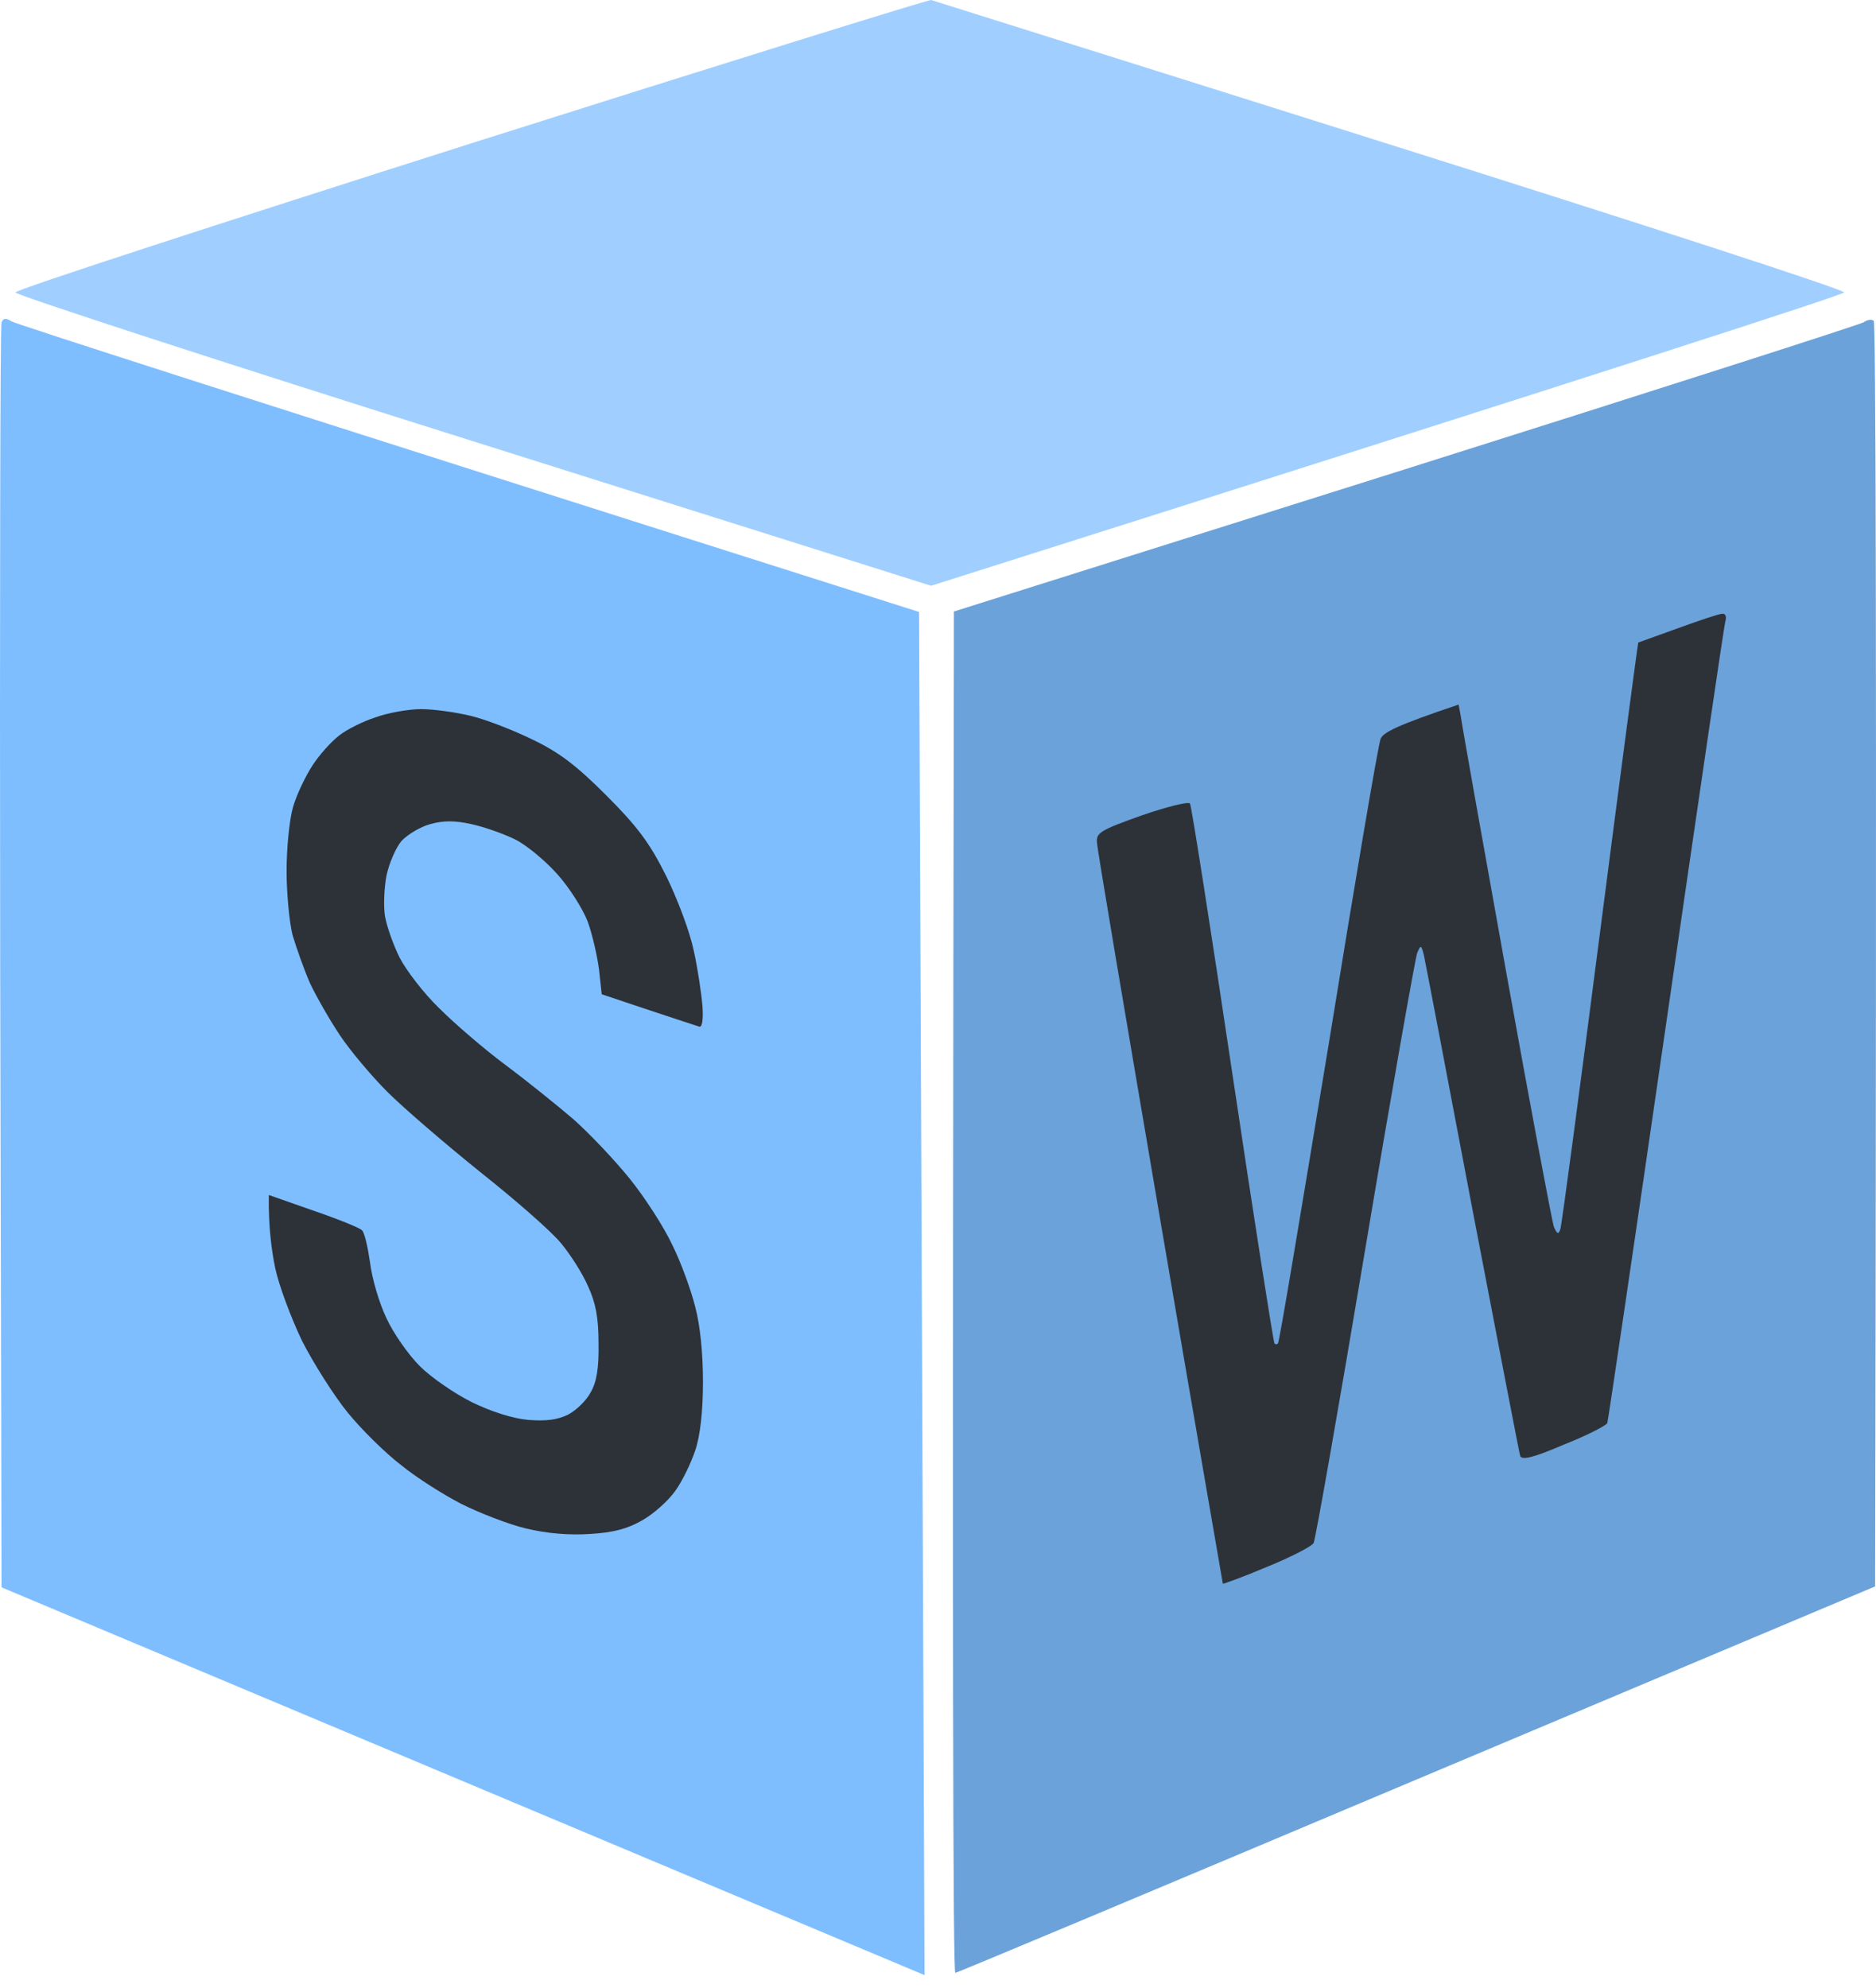 <?xml version="1.0" encoding="UTF-8"?> <svg xmlns="http://www.w3.org/2000/svg" width="84" height="89" viewBox="0 0 84 89" fill="none"><path d="M0.008 42.881C-0.013 27.378 0.008 14.572 0.069 14.428C0.151 14.245 0.253 14.224 0.518 14.388C0.722 14.51 9.952 17.492 41.153 27.399L41.398 88.43L0.069 71.068L0.008 42.881Z" fill="#7EBEFF"></path><path d="M62.929 21.005C74.058 17.492 83.287 14.53 83.451 14.428C83.614 14.306 83.818 14.285 83.9 14.367C83.982 14.428 84.043 27.215 83.961 71.027L63.439 79.667C52.147 84.427 42.856 88.328 42.775 88.328C42.672 88.328 42.632 74.622 42.713 27.378L62.929 21.005Z" fill="#6BA2DA"></path><path d="M0.689 13.093C0.689 12.97 9.877 9.988 21.108 6.414C32.319 2.86 41.589 -0.02 41.691 0C41.814 0.041 51.064 2.941 62.254 6.475C73.464 10.009 82.592 12.97 82.572 13.093C82.531 13.195 73.321 16.198 41.691 26.226L21.169 19.752C9.877 16.198 0.668 13.195 0.689 13.093Z" fill="#A0CFFF"></path><path d="M73.356 28.767C73.356 28.767 74.153 28.481 75.113 28.134C76.072 27.787 76.971 27.48 77.114 27.48C77.257 27.46 77.318 27.603 77.257 27.807C77.195 28.012 76.011 36.12 74.602 45.843C73.193 55.566 72.009 63.593 71.968 63.715C71.927 63.817 71.07 64.267 70.028 64.675C68.701 65.247 68.15 65.39 68.068 65.186C68.027 65.063 67.067 60.059 65.924 54.115C64.801 48.172 63.821 43.065 63.759 42.779C63.637 42.289 63.616 42.289 63.453 42.677C63.371 42.902 62.309 48.886 61.125 55.954C59.941 63.021 58.899 68.944 58.818 69.087C58.736 69.23 57.797 69.72 56.735 70.149C55.673 70.599 54.775 70.925 54.754 70.905C54.754 70.885 53.468 63.511 51.936 54.524C50.405 45.537 49.118 37.959 49.118 37.714C49.078 37.285 49.282 37.162 51.12 36.508C52.243 36.12 53.223 35.875 53.284 35.977C53.345 36.059 54.203 41.513 55.183 48.09C56.163 54.667 57.021 60.08 57.062 60.141C57.102 60.202 57.184 60.202 57.225 60.141C57.286 60.08 58.287 54.054 59.492 46.762C60.676 39.45 61.717 33.302 61.819 33.077C61.942 32.791 62.514 32.485 65.311 31.545L65.413 32.097C65.454 32.423 66.373 37.591 67.455 43.596C68.537 49.601 69.497 54.708 69.579 54.932C69.722 55.259 69.783 55.279 69.865 55.034C69.926 54.871 70.722 48.886 71.641 41.758C72.56 34.629 73.336 28.788 73.356 28.767Z" fill="#2D3238"></path><path d="M15.181 32.934C15.508 32.669 16.243 32.301 16.814 32.117C17.366 31.913 18.305 31.749 18.856 31.749C19.428 31.749 20.429 31.892 21.102 32.056C21.776 32.219 23.022 32.709 23.859 33.118C25.044 33.69 25.799 34.262 27.147 35.61C28.535 36.999 29.087 37.734 29.822 39.205C30.332 40.246 30.884 41.697 31.067 42.575C31.251 43.412 31.414 44.536 31.455 45.067C31.496 45.659 31.435 46.006 31.312 45.965C31.19 45.925 30.169 45.598 26.942 44.515L26.82 43.392C26.738 42.779 26.514 41.799 26.309 41.247C26.085 40.675 25.493 39.736 24.941 39.123C24.41 38.531 23.553 37.816 23.042 37.571C22.532 37.325 21.674 37.019 21.102 36.897C20.367 36.733 19.857 36.733 19.265 36.897C18.816 37.019 18.244 37.366 17.978 37.652C17.733 37.938 17.427 38.633 17.304 39.205C17.202 39.756 17.162 40.594 17.243 41.043C17.325 41.492 17.611 42.309 17.897 42.881C18.183 43.433 18.958 44.454 19.653 45.128C20.347 45.822 21.674 46.966 22.634 47.681C23.594 48.396 24.962 49.499 25.677 50.112C26.391 50.745 27.535 51.95 28.209 52.788C28.882 53.625 29.74 54.953 30.108 55.749C30.496 56.526 30.945 57.771 31.129 58.507C31.353 59.344 31.476 60.59 31.476 61.877C31.476 63.184 31.353 64.287 31.129 64.941C30.945 65.492 30.557 66.309 30.23 66.759C29.924 67.188 29.27 67.78 28.76 68.066C28.086 68.454 27.453 68.617 26.412 68.679C25.472 68.74 24.492 68.658 23.553 68.433C22.777 68.25 21.47 67.739 20.653 67.331C19.857 66.922 18.632 66.146 17.958 65.594C17.264 65.063 16.202 64.022 15.569 63.245C14.956 62.49 14.037 61.039 13.527 60.039C13.037 59.017 12.485 57.547 12.322 56.771C12.159 55.974 12.016 54.932 12.036 53.502L14.017 54.197C15.099 54.565 16.1 54.973 16.202 55.075C16.324 55.177 16.467 55.831 16.569 56.526C16.651 57.22 16.978 58.343 17.304 59.017C17.611 59.691 18.285 60.651 18.795 61.162C19.306 61.673 20.347 62.388 21.123 62.776C22.001 63.205 22.961 63.511 23.655 63.572C24.451 63.633 24.962 63.572 25.452 63.327C25.799 63.143 26.269 62.694 26.453 62.326C26.718 61.877 26.82 61.223 26.8 60.141C26.8 58.997 26.677 58.343 26.33 57.588C26.085 57.016 25.534 56.158 25.125 55.668C24.717 55.157 23.083 53.727 21.511 52.481C19.939 51.215 18.06 49.601 17.345 48.886C16.631 48.172 15.671 47.028 15.222 46.354C14.772 45.68 14.16 44.617 13.874 44.005C13.608 43.392 13.261 42.411 13.098 41.86C12.955 41.288 12.832 40.001 12.832 39C12.832 37.979 12.955 36.713 13.118 36.141C13.282 35.569 13.69 34.731 13.996 34.262C14.303 33.792 14.834 33.2 15.181 32.934Z" fill="#2D3238"></path></svg> 